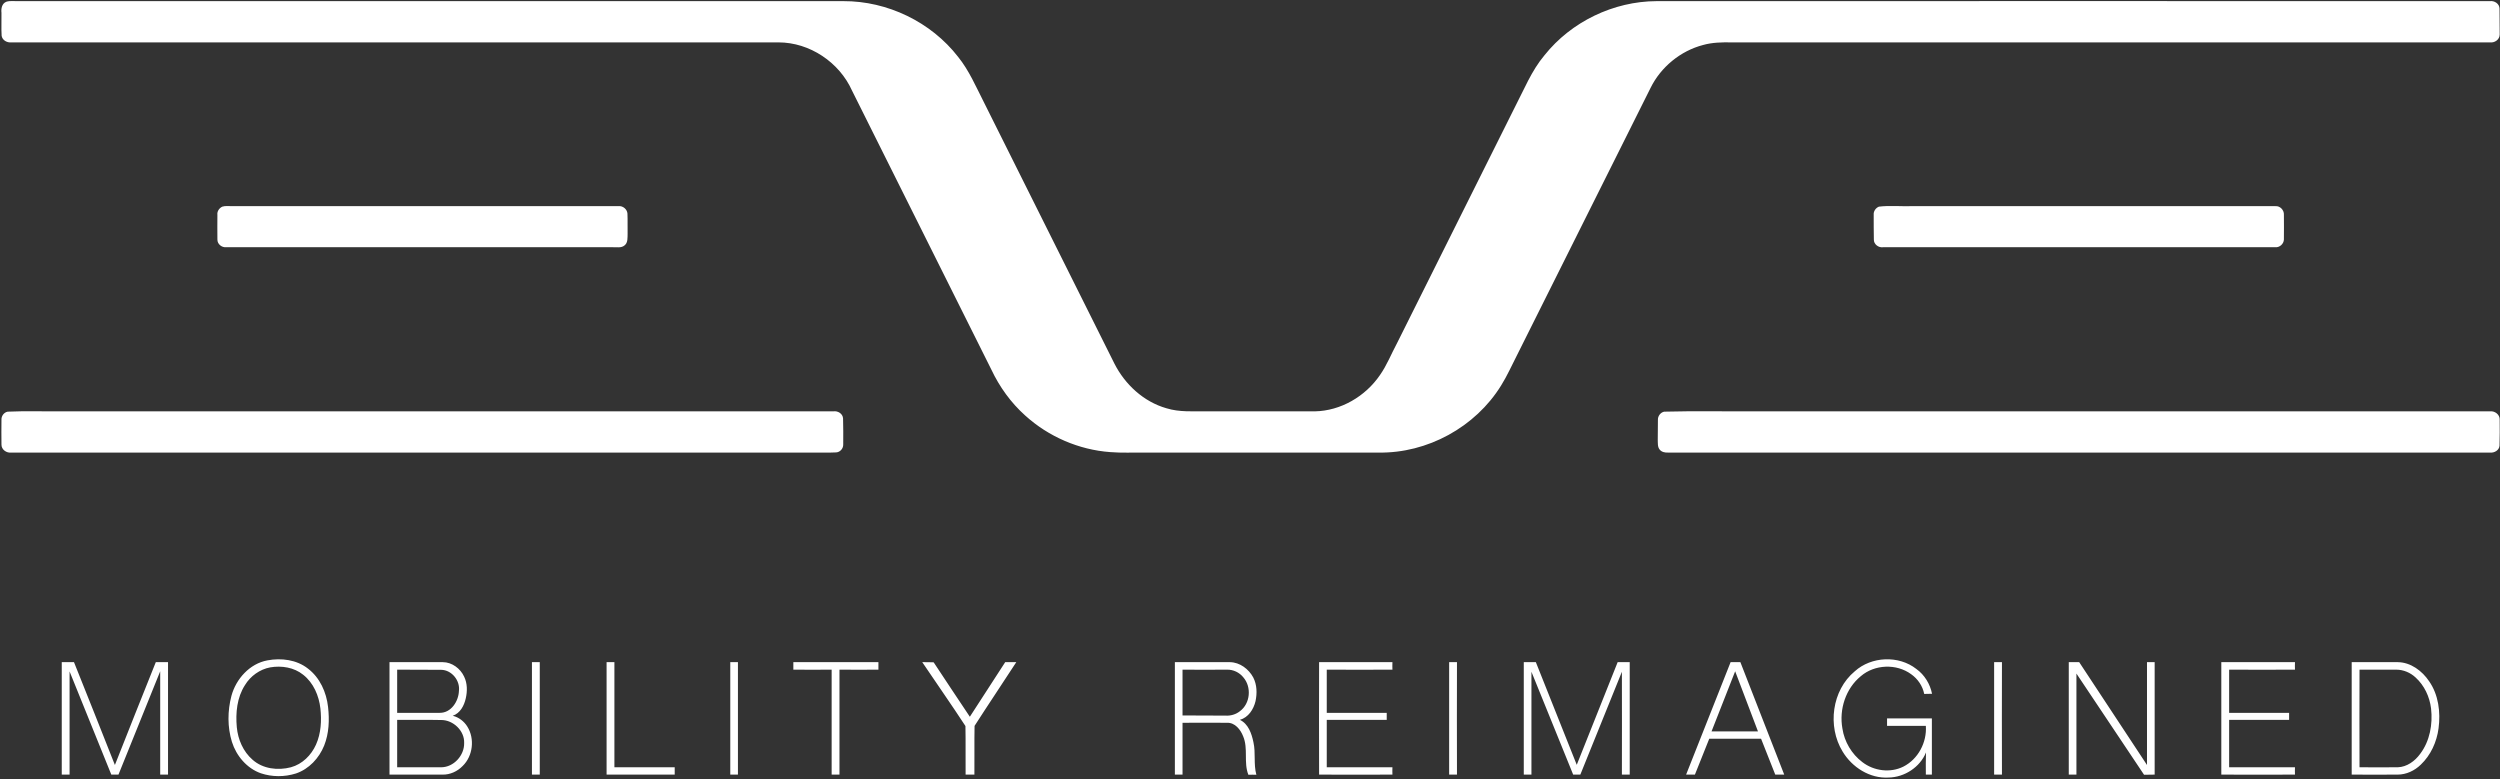 <svg version="1.2" xmlns="http://www.w3.org/2000/svg" viewBox="0 0 1534 478" width="1534" height="478">
	<rect x="0" y="0" width="1534" height="478" fill="#333333" stroke="none"/>
	<title>header_logo-shape-01-01-svg</title>
	<style>
		.s0 { fill: #ffffff } 
	</style>
	<g id="#97a6afff">
		<path id="Layer" class="s0" d="m3.8 1.1c2.5-0.8 5.1-0.3 7.7-0.4 168.7 0 337.4 0 506 0 27.1-0.1 53.8 12.8 70.4 34.2 6.7 8.3 10.9 18.2 15.7 27.6q40.1 80.3 80.2 160.6c6.5 12.8 17.9 23.4 31.9 27.4 8 2.5 16.5 1.8 24.8 1.9 22.1 0 44.2 0 66.3 0 15.9-0.3 31-9.2 39.9-22.2 4.3-6.1 7-13.1 10.5-19.6q36.1-72.3 72.2-144.6c5.7-10.9 10.3-22.6 18.3-32.1 16.4-20.6 42.4-33.1 68.7-33.2 170.5-0.1 340.9 0 511.4 0 2.8-0.4 5.9 1.6 5.9 4.6q0.1 8 0.1 15.9c0 3.1-3.1 5.2-6 4.8q-232.7 0-465.3 0c-5.9-0.1-11.8 0-17.5 1.6-13.8 3.6-25.9 13.5-32.2 26.3q-41 82.1-82 164.1c-3.2 6.2-6 12.6-9.7 18.5-15.8 25.6-45.3 41.7-75.3 41.2q-71.7 0-143.3 0c-7.1-0.1-14.2 0.3-21.3-0.3-19.2-1.4-37.9-9.5-52.2-22.5-8.7-7.8-15.7-17.5-20.7-28.1q-42.8-85.6-85.5-171.2c-7.8-17.4-26-29.6-45.1-29.6-156.9 0-313.7 0-470.6 0-2.7 0.3-5.6-1.2-6.1-4-0.3-4.7 0-9.4-0.1-14.1-0.3-2.5 0.2-5.7 2.9-6.8zm132.6 125.7c1.9-0.6 4-0.3 6-0.3 79 0 158.1 0 237.2 0 2.6-0.3 5.2 1.9 5.4 4.5 0.2 4.1 0 8.3 0.1 12.4-0.1 2.4 0.3 5.5-1.9 7.2-2 1.7-4.8 1-7.2 1.1q-118.6 0-237.1 0c-2.8 0.3-5.6-1.9-5.5-4.8-0.1-5 0-10 0-15-0.3-2.2 1.1-4.2 3-5.1zm1016.5 0c6.6-0.8 13.4-0.1 20.1-0.3 74.4 0 148.7 0 223.1 0 2.9-0.3 5.5 2.4 5.3 5.3 0 5.1 0.1 10.1 0 15.2-0.1 2.7-2.7 5-5.4 4.7-80.2 0-160.4 0-240.6 0-2.8 0.4-5.7-1.9-5.6-4.7-0.1-5.1-0.1-10.1-0.1-15.2-0.2-2.1 1.2-4.2 3.2-5zm-1148.2 125.8c11.1-0.5 22.2-0.1 33.3-0.2 157.8 0 315.6 0 473.4 0 2.7-0.4 5.7 1.4 5.9 4.3 0.2 5.3 0.1 10.7 0.1 16 0.1 2.5-1.9 4.8-4.4 4.9-2.6 0.2-5.3 0.1-7.9 0.1-166.1 0-332.1 0-498.1 0-3 0.4-6.2-1.8-6.1-5q-0.1-7.6 0-15.2c-0.1-2.3 1.6-4.5 3.8-4.9zm1016.4 0c18.8-0.5 37.6-0.1 56.4-0.2q225.2 0 450.3 0c3-0.4 6.2 2 6 5.2 0 5.3 0.1 10.6-0.1 15.9-0.2 2.8-3.2 4.5-5.8 4.2q-252.2 0-504.4 0c-1.8 0.1-3.9-0.3-5.1-1.8-1.4-1.7-1.1-4-1.2-6 0.1-4.1 0-8.2 0.1-12.3-0.1-2.3 1.6-4.5 3.8-5z"/>
	</g>
	<g id="#fefefeff">
		<path id="Layer" fill-rule="evenodd" class="s0" d="m164.1 405.2c8.5-1.6 17.9-0.4 24.8 5 7.4 5.6 11.4 14.6 12.4 23.6 0.9 7.9 0.6 16.2-2.4 23.7-3.1 7.7-9.3 14.4-17.3 17.1-7 2.2-14.6 2.2-21.5-0.1-8.6-3-15.1-10.7-17.8-19.3-2.8-9.1-2.7-19-0.3-28.2 2.8-10.4 11.2-19.8 22.1-21.8zm1.7 4.3c-6.4 1.2-12.1 5.3-15.5 10.9-4.9 7.6-5.8 17-5 25.8 0.7 7.5 3.9 15 9.7 20 6.3 5.6 15.5 6.7 23.5 4.6 7-1.9 12.5-7.4 15.4-13.9 3.1-6.9 3.5-14.8 2.7-22.2-0.9-7.8-4.2-15.7-10.6-20.7-5.6-4.5-13.2-5.7-20.2-4.5zm972.3 2.4c10.2-9.2 27-9.9 37.8-1.4 5 3.6 8.4 9.2 9.6 15.2q-2.4 0.1-4.8 0.1c-1-4.9-3.9-9.2-8-12.1-9-6.6-22.4-6.1-30.9 1.2-9.3 7.6-13.4 20.4-11.3 32.1 1.2 8.1 5.7 15.7 12.2 20.6 7.1 5.5 17.2 6.8 25.2 2.8 9.1-4.6 14.5-14.9 13.8-25q-11.9 0-23.8 0 0-2.3 0-4.6 13.8 0 27.5 0 0 17.3 0 34.5-1.9 0-3.7 0c0-4.5-0.1-9.1 0.1-13.6-3.7 9.1-13.2 15.2-22.9 15.4-11.6 0.7-22.5-6.3-28.3-16-9.4-15.4-6.6-37.5 7.5-49.2zm-1100.2-5.6q3.7 0 7.5 0c8.4 21 16.8 42 25.1 63.1 8.3-21.1 16.7-42.1 25.1-63.1q3.7 0 7.5 0 0 34.5 0 69-2.4 0-4.8 0c0-21.1 0-42.3 0-63.4q-12.8 31.7-25.6 63.4-2.2 0-4.4 0-12.8-31.6-25.6-63.3 0 31.7 0 63.3-2.4 0-4.8 0 0-34.5 0-69zm201.1 0c10.9 0 21.8 0 32.7 0 5.6 0 10.8 3.9 13.1 8.9 2 4.1 2 8.9 1 13.3-1 4.5-3.4 9.1-8 10.7 3.7 0.9 7 3.4 9 6.7 4.6 7.4 3.4 18-2.9 24.1-3.2 3.3-7.7 5.4-12.3 5.3q-16.3 0-32.6 0 0-34.5 0-69zm4.7 4.6q0 13.3 0 26.5c8.7 0 17.4 0 26.1 0 7 0.1 11.6-7.1 11.8-13.5 0.8-6.3-4.4-12.8-10.9-12.9-9-0.1-18 0-27-0.1zm0 30.8q0 14.6 0 29.1c9 0 18 0 27 0 7.7 0 14.3-7.3 14.1-14.9 0.3-7.5-6.7-14.1-14-14.1-9-0.2-18.1 0-27.1-0.1zm82.7-35.4q2.4 0 4.8 0 0 34.5 0 69-2.4 0-4.8 0 0-34.5 0-69zm45.8 0q2.4 0 4.8 0 0 32.3 0 64.5 18.5 0 37 0 0 2.3 0 4.5-20.9 0-41.8 0 0-34.5 0-69zm75.9 0q2.3 0 4.7 0 0 34.5 0 69-2.4 0-4.7 0 0-34.5 0-69zm38.7 0q26.1 0 52.2 0 0 2.3 0 4.6-12 0.1-23.9 0 0 32.2 0 64.4-2.4 0-4.8 0 0-32.2 0-64.4-11.7 0.1-23.5 0 0-2.3 0-4.6zm79.1 0c2.3 0 4.6 0 7 0.1 7.3 11.2 14.8 22.2 22.2 33.4 7.2-11.1 14.4-22.3 21.7-33.5q3.4 0 6.8 0c-8.5 13.1-17.2 26-25.6 39.1-0.2 10 0 20-0.1 29.9q-2.7 0-5.4 0c-0.1-9.9 0.1-19.9-0.1-29.8-8.6-13.2-17.7-26.1-26.5-39.2zm155 0c11.3 0 22.5 0 33.8 0 6.1 0.1 11.5 4.2 14.3 9.4 2.3 4.5 2.4 9.7 1.4 14.5-1.2 5.1-4.4 10-9.6 11.5 5.2 2.5 7.2 8.4 8.3 13.7 1.5 6.6 0 13.4 1.8 20q-2.5-0.1-4.9 0c-3-7.5 0-16.1-3.2-23.6-1.6-4.1-5-8.5-9.9-8.3-9.1-0.1-18.2 0-27.3 0q0 15.9 0 31.8-2.4 0-4.7 0 0-34.5 0-69zm4.7 4.6q0 14.1 0 28.1c8.8 0.1 17.5 0 26.3 0.1 3.2 0.2 6.4-0.7 8.9-2.7 6.4-4.7 7.3-14.8 2.1-20.8-2.4-3-6.2-4.8-10-4.7q-13.6 0.1-27.3 0zm83.8-4.6q22.5 0 45 0-0.1 2.3 0 4.6-20.2 0.1-40.3 0 0 13.3 0 26.5c12.3 0 24.6 0 36.8 0q0 2.1 0 4.3c-12.2 0-24.5 0-36.8 0q0 14.6 0 29.1 20.1 0 40.3 0-0.1 2.3 0 4.5-22.5 0.1-45 0-0.1-34.5 0-69zm79.8 0q2.3 0 4.8 0-0.1 34.5 0 69-2.5 0-4.8 0 0-34.5 0-69zm45.8 0q3.7 0 7.4 0c8.4 21 16.7 42 25.1 63q12.6-31.5 25.1-63 3.7 0 7.4 0 0 34.5 0 69-2.4 0-4.8 0c0-21 0.1-42.1 0-63.1-8.5 21.1-17 42.1-25.5 63.1q-2.2 0-4.4 0c-8.6-21-17-42.1-25.6-63.1q0 31.6 0 63.1-2.4 0-4.7 0 0-34.5 0-69zm126.9 0q3 0 6 0c8.9 23 18 46 26.9 69-1.8 0-3.6 0-5.5 0-2.9-7.3-5.8-14.6-8.7-22q-15.9 0-31.8 0c-3 7.4-5.9 14.7-8.8 22q-2.7 0-5.4 0 13.6-34.5 27.3-69zm2.8 5.6q-7.3 18.4-14.5 36.9 14.3 0 28.5 0-7-18.4-14-36.9zm158.9-5.6q2.3 0 4.8 0-0.1 34.5 0 69-2.5 0-4.8 0 0-34.5 0-69zm45.8 0q3.2 0 6.4 0c13.9 21 27.7 42.1 41.6 63.1q0-31.5 0-63.1 2.3 0 4.7 0 0 34.5 0 69-3.3 0-6.5 0.1-20.7-31.1-41.5-62.1 0 31 0 62-2.4 0-4.7 0 0-34.5 0-69zm93.6 0q22.6 0 45.2 0-0.1 2.3 0 4.6-20.2 0.1-40.4 0 0 13.3 0 26.5 18.4 0 36.8 0 0 2.1 0 4.3-18.4 0-36.8 0 0 14.6 0 29.1 20.2 0 40.4 0-0.1 2.3 0 4.5-22.6 0.1-45.2 0 0-34.5 0-69zm80 0c9.4 0 18.8 0 28.3 0 7.9 0.1 14.9 5.3 19.2 11.7 5.8 8.3 7.1 19 5.8 28.9-1.1 8.4-4.8 16.5-10.9 22.3-3.8 3.7-8.9 6.1-14.2 6.1-9.4 0.1-18.8 0-28.2 0q0-34.5 0-69zm4.8 4.6q-0.1 30 0 59.9c7.8 0 15.7 0.1 23.5 0 5.6-0.2 10.5-3.8 13.7-8.2 6-7.9 7.8-18.3 6.7-27.9-0.9-7.2-4.1-14.1-9.5-19-3.2-3-7.5-4.8-11.9-4.8q-11.3 0-22.5 0z"/>
	</g>
</svg>